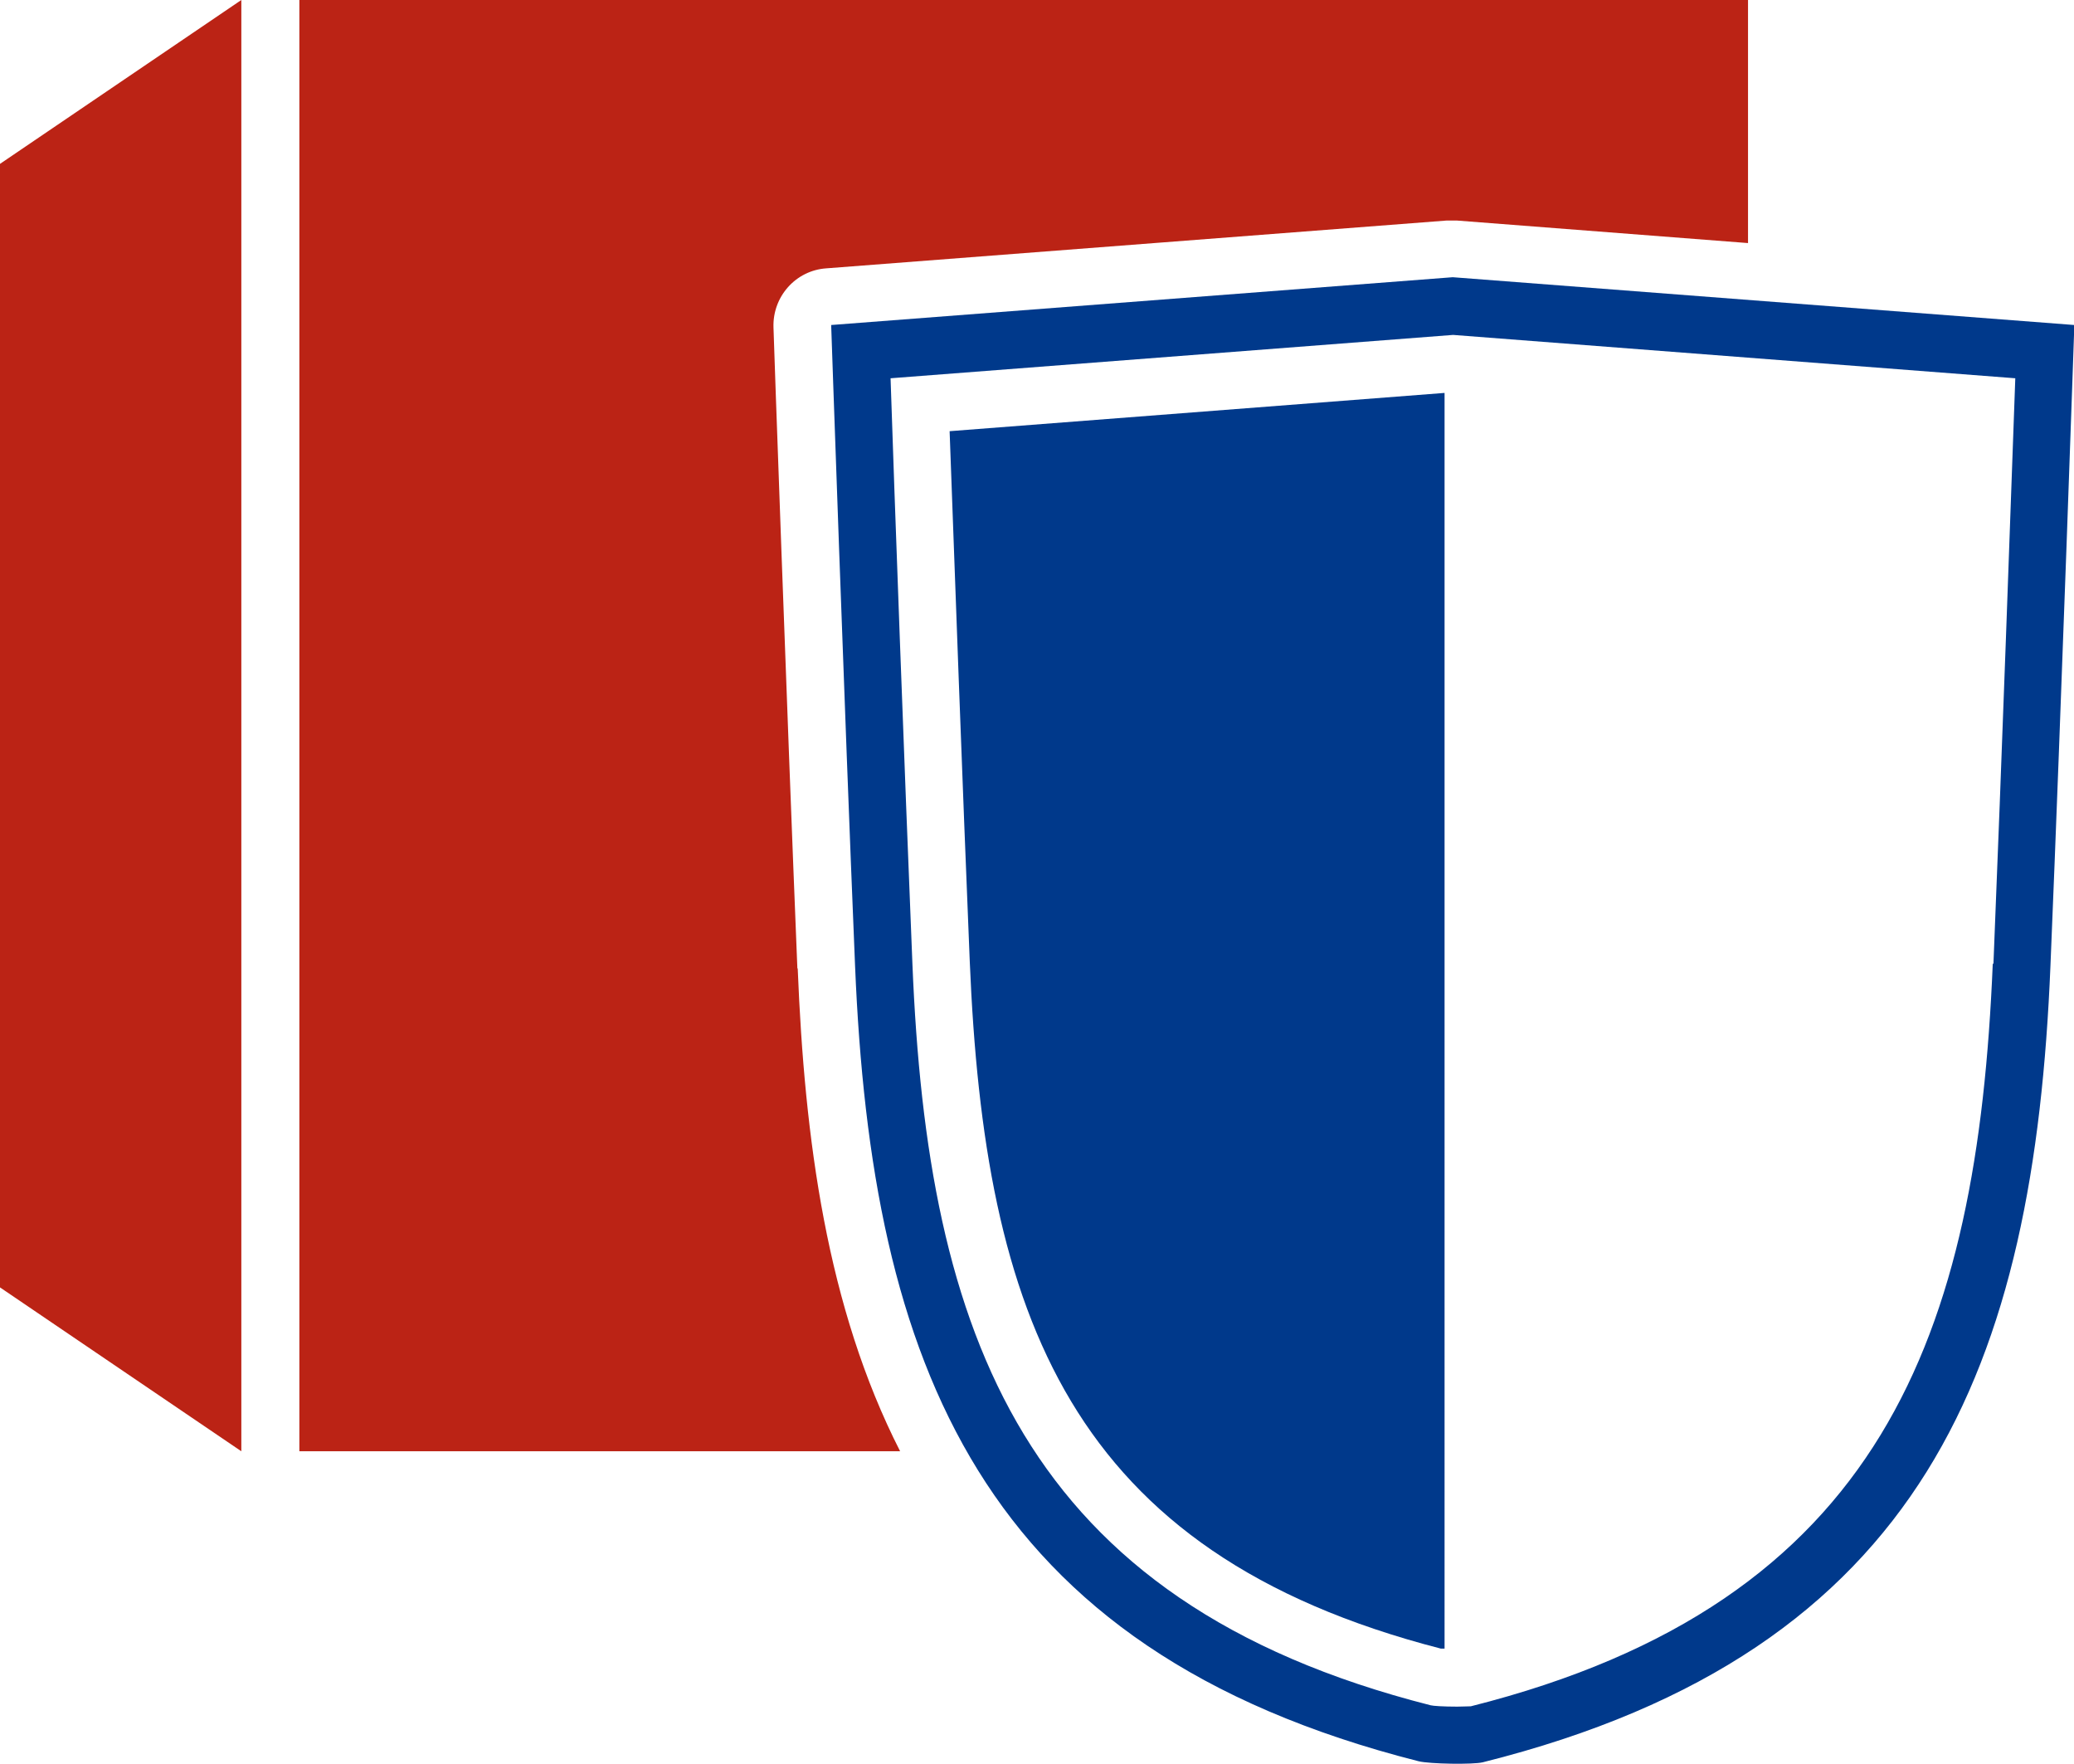<?xml version="1.0" encoding="UTF-8"?> <svg xmlns="http://www.w3.org/2000/svg" id="_Слой_2" data-name="Слой 2" viewBox="0 0 60.76 51.67"><defs><style> .cls-1 { fill: #bb2315; } .cls-2 { fill: #00398b; } </style></defs><g id="Layer_1" data-name="Layer 1"><g><polygon class="cls-1" points="7.07 42.51 0 37.71 0 4.8 7.07 0 7.07 42.51"></polygon><path class="cls-2" d="M42.56,8.12h0s0,0,0,0h0s-18.21,1.4-18.21,1.4c0,0,.38,11.08.7,18.77.48,11.61,3.62,20.03,16.51,23.3.33.08,1.59.1,1.88.03,12.99-3.25,16.15-11.68,16.63-23.33.32-7.69.7-18.77.7-18.77l-18.21-1.4ZM58.38,28.23c-.45,10.85-3.22,18.71-15.29,21.75-.1,0-.25.01-.4.01-.4,0-.71-.02-.78-.04-11.97-3.04-14.74-10.88-15.18-21.72-.24-5.87-.53-13.79-.64-17.15l16.48-1.27,16.47,1.27c-.12,3.36-.4,11.28-.64,17.15Z"></path><path class="cls-2" d="M42.31,11.51l-14.49,1.12c.14,3.87.38,10.46.59,15.53.43,10.34,2.89,17.32,13.8,20.13.03,0,.07,0,.11,0V11.51Z"></path><path class="cls-1" d="M23.36,28.37c-.31-7.61-.7-18.67-.7-18.78-.03-.9.65-1.67,1.55-1.73l18.17-1.4c.06,0,.11,0,.17,0,.04,0,.09,0,.13,0l8.53.66V0H8.77v42.51h17.6c-2.15-4.22-2.8-9.15-3-14.14Z"></path></g></g></svg> 